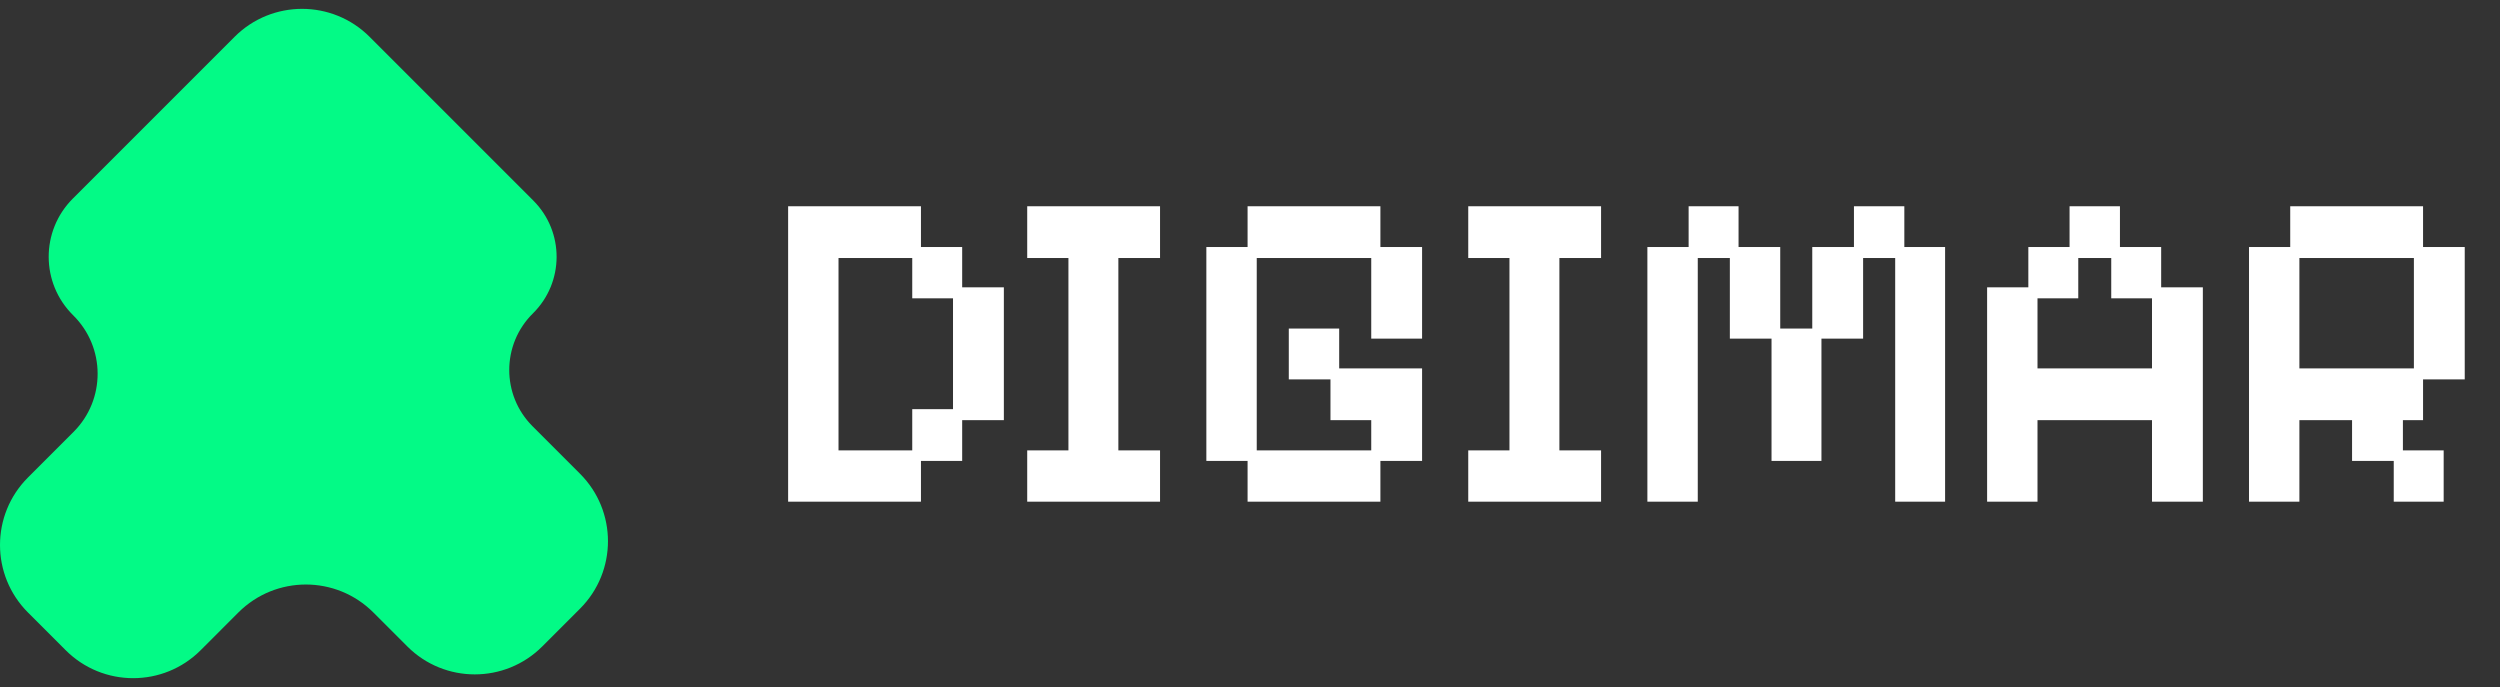 <svg width="131" height="36" viewBox="0 0 131 36" fill="none" xmlns="http://www.w3.org/2000/svg">
<rect x="0" y="0" width="131" height="36" fill="#333333" stroke="none"/>
<path d="M27.945 10.509C29.581 12.144 29.572 14.798 27.925 16.422C26.279 18.047 26.27 20.701 27.906 22.336L30.393 24.824C32.346 26.776 32.346 29.942 30.393 31.895L28.415 33.874C26.462 35.826 23.296 35.826 21.344 33.874L19.563 32.093C17.611 30.141 14.445 30.141 12.492 32.093L10.514 34.072C8.562 36.024 5.396 36.024 3.443 34.072L1.464 32.093C-0.488 30.14 -0.488 26.975 1.464 25.022L3.854 22.632C5.544 20.942 5.535 18.2 3.834 16.521C2.132 14.842 2.123 12.1 3.813 10.409L12.294 1.928C14.246 -0.024 17.412 -0.024 19.365 1.928L27.945 10.509Z" fill="#03FA86"/>
<path d="M41.298 26.288V10.808H48.258V12.944H50.418V15.056H52.602V22.016H50.418V24.152H48.258V26.288H41.298ZM43.938 23.6H47.802V21.44H49.938V15.632H47.802V13.52H43.938V23.6ZM53.826 26.288V23.6H55.986V13.52H53.826V10.808H60.786V13.52H58.602V23.6H60.786V26.288H53.826ZM65.373 26.288V24.152H63.213V12.944H65.373V10.808H72.333V12.944H74.517V17.744H71.853V13.52H65.853V23.6H71.853V22.016H69.717V19.88H67.533V17.216H70.173V19.304H74.517V24.152H72.333V26.288H65.373ZM76.936 26.288V23.6H79.096V13.52H76.936V10.808H83.896V13.52H81.712V23.6H83.896V26.288H76.936ZM86.323 26.288V12.944H88.484V10.808H91.1V12.944H93.284V17.216H94.963V12.944H97.147V10.808H99.787V12.944H101.923V26.288H99.308V13.52H97.627V17.744H95.444V24.152H92.828V17.744H90.644V13.52H88.963V26.288H86.323ZM104.125 26.288V15.056H106.285V12.944H108.445V10.808H111.085V12.944H113.245V15.056H115.429V26.288H112.765V22.016H106.765V26.288H104.125ZM106.765 19.304H112.765V15.632H110.629V13.52H108.901V15.632H106.765V19.304ZM117.848 26.288V12.944H120.008V10.808H126.968V12.944H129.152V19.88H126.968V22.016H125.912V23.6H128.048V26.288H125.432V24.152H123.248V22.016H120.488V26.288H117.848ZM120.488 19.304H126.488V13.52H120.488V19.304Z" fill="white"/>
</svg>
